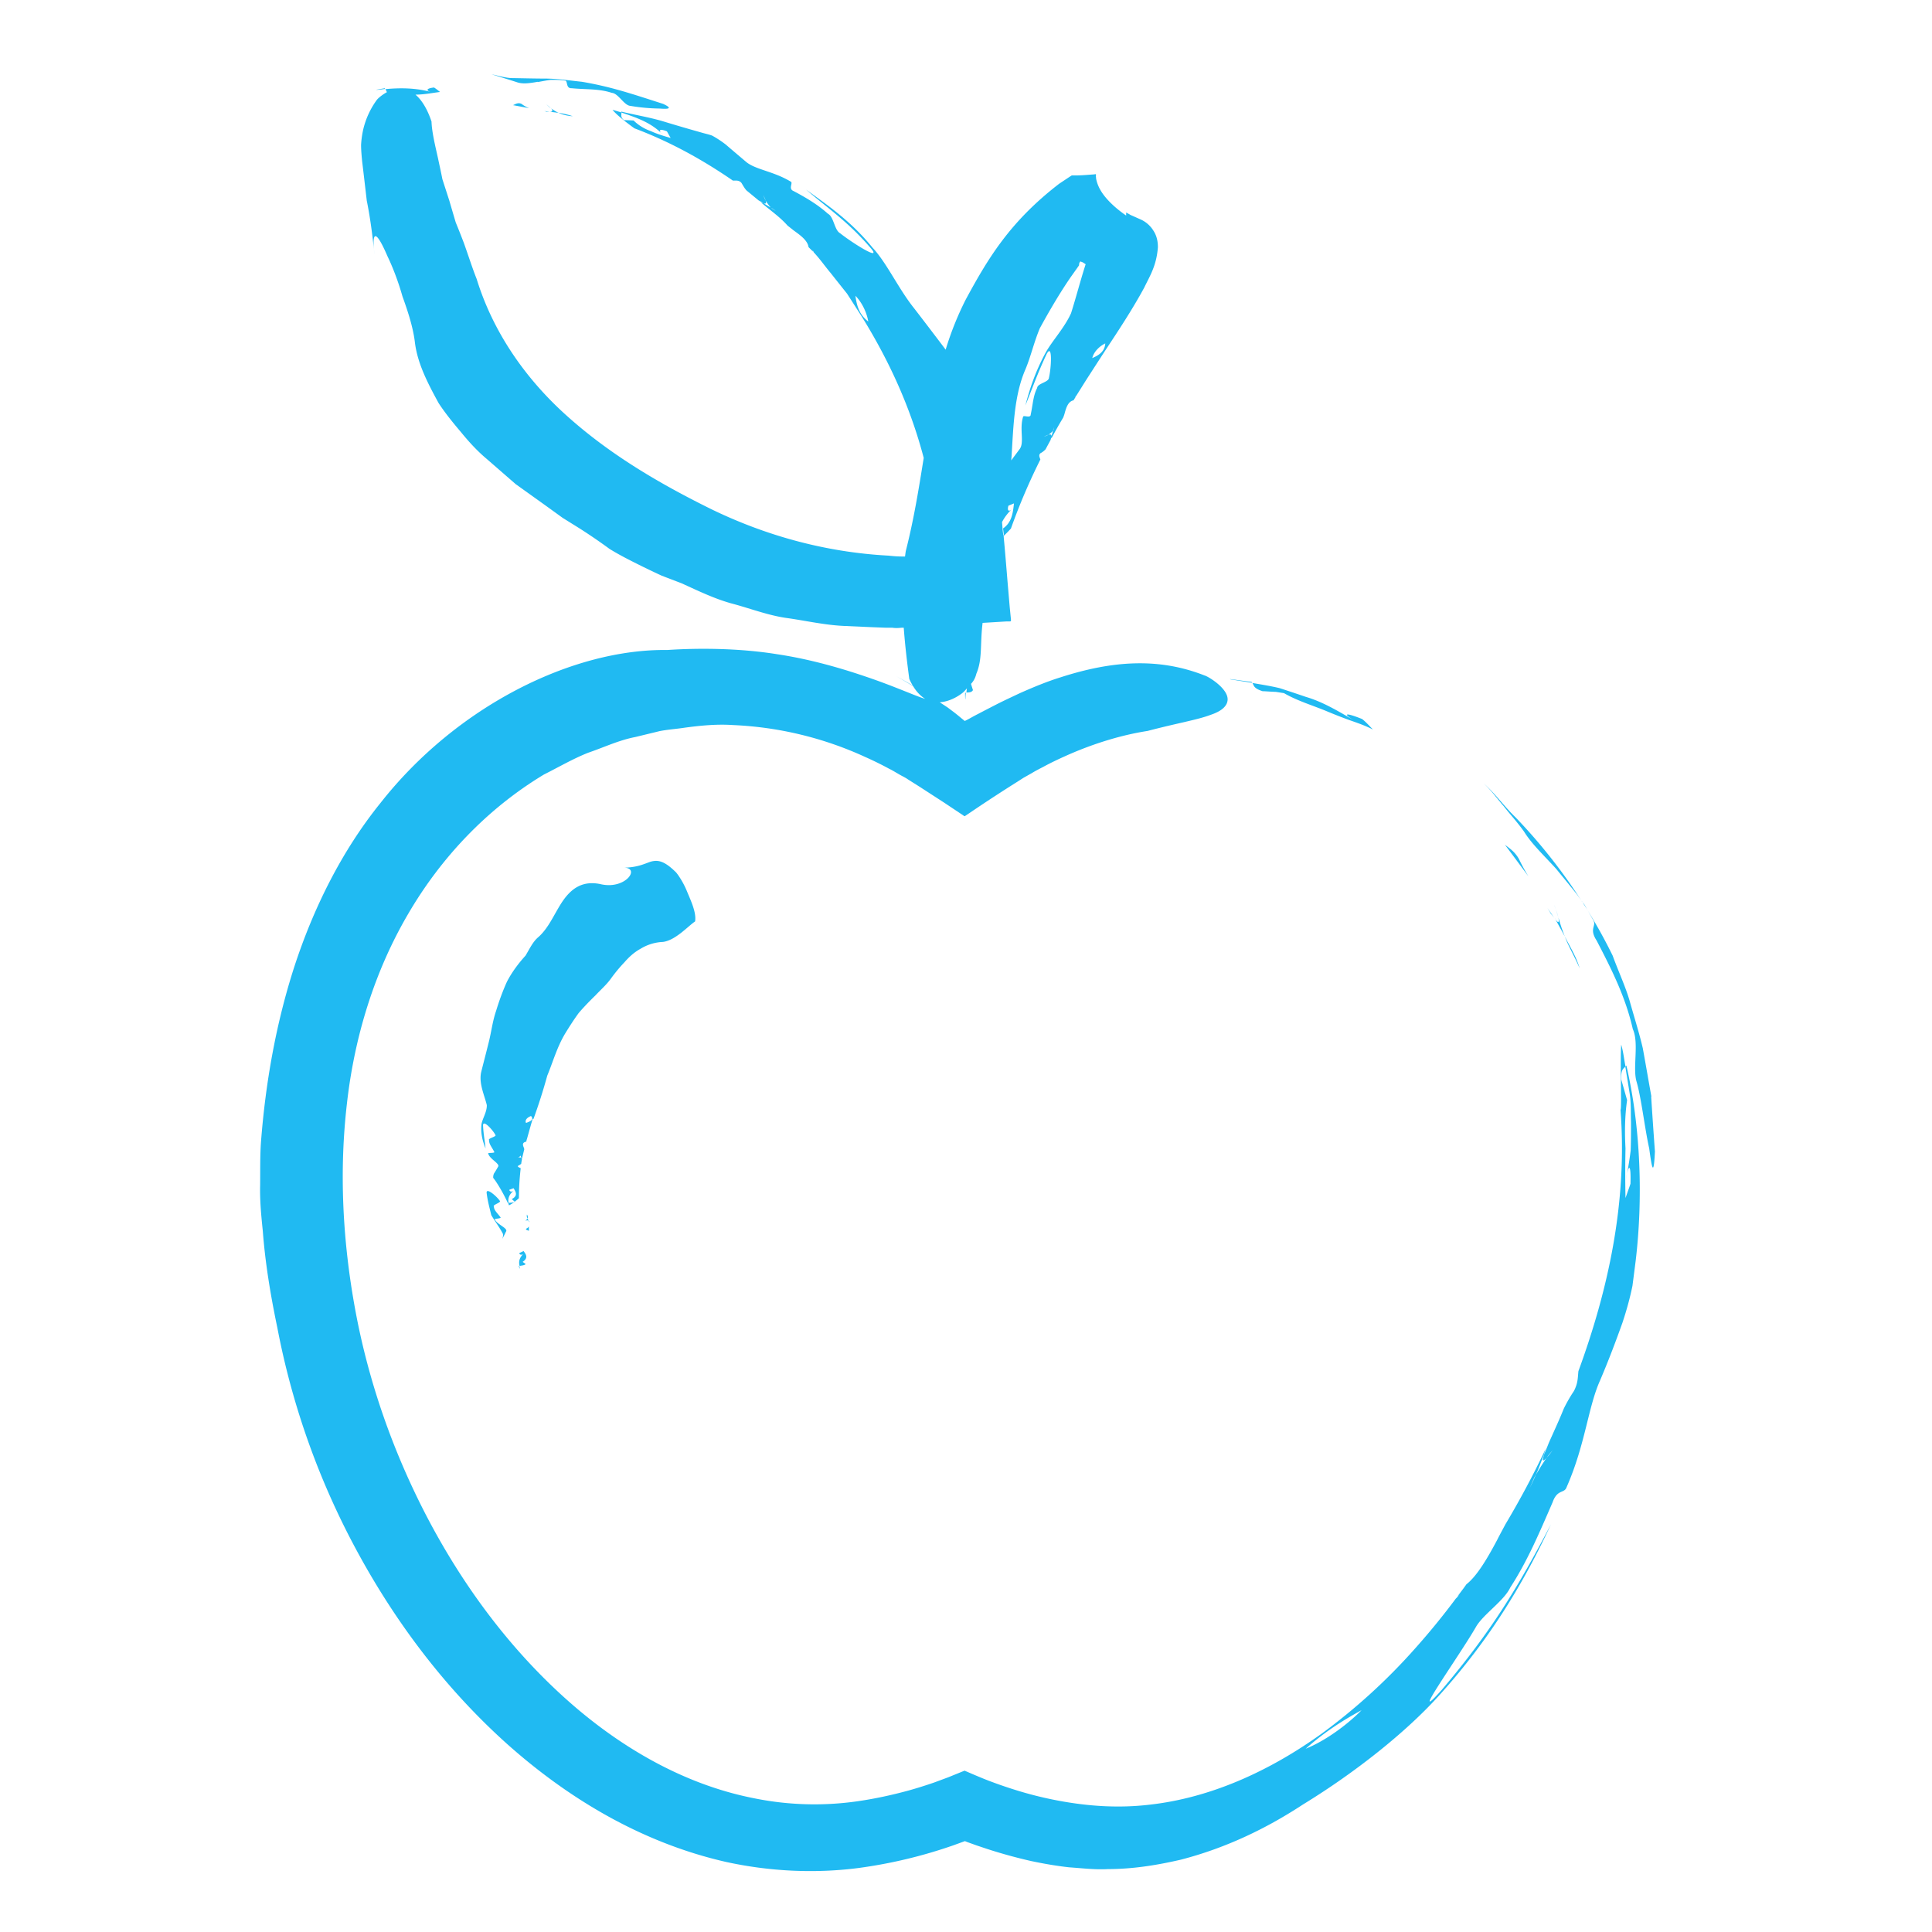 <svg xmlns="http://www.w3.org/2000/svg" fill="none" viewBox="0 0 104 104"><g id="root" fill="#20BAF2"><path d="M81.76 46.23c-.24-.403-.47-.537-.75-.758.423.566.846 1.133 1.268 1.709a10 10 0 0 1-.518-.95M83.488 49.187c.067.087.144.173.201.26l-.393-.577c.067.106.134.221.192.327zM84.237 50.416c.182.509.508 1.037.796 1.709-.182-.634-.528-1.171-.796-1.709M83.699 49.446v-.01c.182.327.355.644.538.98a9 9 0 0 1-.346-1.027c.038.24.029.374-.192.057M83.89 49.389a12 12 0 0 0-.143-.461c.048.154.086.298.144.46M83.737 48.928c-.019-.067-.048-.144-.067-.211.01.048.038.125.067.211M79.878 42.18c.394.364.71.806 1.075 1.228.346.442.73.854 1.085 1.354.422.681 1.066 1.276 1.738 2.016.317.393.662.806 1.008 1.238.125.154.25.326.364.5a29.4 29.4 0 0 0-3.561-4.513c-.624-.605-1.094-1.277-1.709-1.824M88.893 59.018c-.164-.903-.308-1.757-.461-2.592-.192-.826-.451-1.632-.682-2.458-.23-.826-.614-1.632-.94-2.525a28 28 0 0 0-1.364-2.467c.106.173.202.355.307.538.221.336-.24.45.192 1.113.845 1.623 1.565 3.072 1.95 4.771.345.75-.02 2.074.2 2.823.26.893.442 2.525.682 3.6.144 1.075.24 1.574.308.163a335 335 0 0 1-.202-2.947zM85.149 48.506c.096.153.201.307.297.47-.048-.086-.096-.182-.144-.26-.048-.076-.106-.134-.154-.2zM67.984 37.206c.192.01.47.03.71.039.23.038.423.067.423.067.748.432 1.564.662 2.361.998.394.164.807.327 1.21.47.413.145.825.289 1.219.49-.192-.192-.374-.403-.586-.566-.94-.374-1.094-.307-.316.144-.884-.518-1.757-1.056-2.708-1.334a81 81 0 0 0-1.41-.47c-.48-.116-.98-.193-1.47-.28.096.145.048.289.576.452zM67.408 36.755s-.02-.029-.039-.048c-.393-.048-.777-.105-1.161-.153l.038.019c.384.057.778.125 1.162.182"/><path d="M87.491 57.405c.077.499.163.998.24 1.497s.048 1.008.067 1.508c0 .508 0 1.017-.019 1.526a21 21 0 0 1-.25 1.536c.154-.893.27-.787.24.25-.086.259-.182.518-.268.768a62 62 0 0 1 0-2.67c-.048-.873-.039-1.737.086-2.6 0 0-.211-.75-.317-1.114-.019-.567.125-.567.23-.701-.076-.384-.115-.787-.23-1.171-.067.883.039 3.504-.038 3.504.384 5.02-.682 9.744-2.266 14.073-.038.365-.019.634-.24 1.066a8 8 0 0 0-.547.95c-.25.624-.538 1.239-.806 1.843-.087.221-.173.432-.27.663v.019c-.114.365 0 .298.164.106.106-.154.211-.27.317-.394-.096.125-.211.288-.317.394-.192.268-.374.566-.586.921-.105.24-.22.49-.345.74.086-.183.163-.375.25-.567.028-.058.067-.125.095-.182.116-.24.202-.48.298-.73a.6.6 0 0 0 .048-.115s-.01.019-.02.029c.03-.077.068-.164.097-.24.029-.106.067-.212.096-.317a48 48 0 0 1-2.16 4.051c-.163.307-.327.605-.451.854-.519.98-1.085 1.94-1.652 2.381-.153.221-.326.442-.49.663l.126-.106c-.087.086-.154.163-.212.22a39 39 0 0 1-2.188 2.68 32 32 0 0 1-5.05 4.598c-2.813 2.016-5.971 3.446-9.254 3.81-1.642.193-3.274.087-4.906-.22a20 20 0 0 1-2.4-.605q-.593-.187-1.171-.403c-.423-.154-.98-.394-1.469-.605l-.874.355-.777.288c-.451.154-.903.298-1.354.423-.912.25-1.843.451-2.784.585a16.3 16.3 0 0 1-5.625-.182c-3.744-.749-7.248-2.774-10.234-5.5-3.043-2.775-5.462-6.126-7.306-9.658-1.843-3.543-3.139-7.296-3.84-11.088-.7-3.783-.873-7.546-.45-11.165.412-3.62 1.497-7.114 3.292-10.176 1.786-3.063 4.282-5.683 7.315-7.507.787-.394 1.555-.845 2.381-1.172.845-.288 1.642-.672 2.534-.844l1.306-.317c.442-.087.893-.115 1.334-.183.912-.124 1.757-.201 2.612-.144a19 19 0 0 1 7.123 1.719c.432.192.864.403 1.286.633.221.106.423.24.634.356l.163.086c.048.029.096.048.22.134l.625.394 1.305.845 1.037.691s.058.048.087.048l.259-.173a87.819 87.819 0 0 1 2.602-1.7l.297-.191.46-.26c.202-.124.414-.23.615-.335.403-.221.816-.413 1.22-.595 1.612-.72 3.139-1.143 4.387-1.335 1.65-.432 2.716-.605 3.388-.864.663-.22.912-.518.922-.825.02-.605-1.046-1.248-1.238-1.296-2.439-.96-4.916-.816-7.748.096-.71.22-1.44.518-2.217.864-.384.182-.778.364-1.181.566-.336.173-.691.355-1.056.547-.288.144-.48.269-.71.375-.23-.183-.423-.356-.71-.567l-.202-.153-.365-.24s-.048-.03-.067-.048c.681-.039 1.257-.519 1.305-.576.058-.058.106-.116.154-.173l-.029.23c.125-.019.269.01.355-.134-.038-.115-.105-.336-.105-.336.163-.173.24-.355.288-.547.336-.788.192-1.565.336-2.736l.96-.058.326-.02h.163s.058 0 .077-.018v-.087l-.067-.672-.115-1.344c-.068-.825-.135-1.651-.212-2.477.212-.201.394-.403.394-.403a33 33 0 0 1 1.584-3.715c-.038-.125-.106-.23 0-.336.115-.058.202-.134.278-.211l.27-.5c.018-.067.038-.124.057-.191 0-.125-.077-.125-.173-.096a1 1 0 0 1-.24.105c.048-.019.154-.077.24-.105a.9.9 0 0 0 .25-.221c.019-.077.048-.144.076-.221a1 1 0 0 0-.048.173.2.2 0 0 1-.028.048l-.068.25-.019.067v.105q.303-.576.634-1.123.057-.143.086-.26c.087-.306.183-.604.47-.671l.125-.202s-.038.01-.057.02q.045-.03.077-.058l.518-.826c.346-.537.7-1.085 1.056-1.632.73-1.104 1.44-2.179 2.083-3.36.298-.624.663-1.171.74-2.179 0-.26-.039-.586-.24-.893a1.55 1.55 0 0 0-.73-.624l-.451-.201c-.058-.02-.106-.058-.164-.087l-.086-.048-.038-.019v.163c-.548-.374-1.095-.873-1.373-1.353a2 2 0 0 1-.211-.49c-.02-.077-.039-.154-.039-.23-.029-.068.058-.192-.086-.144-.403.028-.768.067-1.22.057-.21.135-.45.298-.681.451-2.678 2.064-3.85 4.061-5.03 6.24a16.7 16.7 0 0 0-1.076 2.688 254 254 0 0 0-1.69-2.217c-.863-1.075-1.478-2.458-2.255-3.283-1.114-1.383-2.39-2.266-3.562-3.11 1.22 1.046 2.227 1.708 3.418 3.08.806.894-.999-.258-1.594-.738-.307-.164-.336-.884-.653-1.047-.547-.49-1.142-.845-1.843-1.219-.326-.125 0-.46-.173-.518-.93-.557-1.881-.634-2.39-1.056-.394-.336-.749-.634-1.094-.932a5.6 5.6 0 0 0-.73-.48c-.173-.067-.374-.105-.566-.163a98 98 0 0 1-2.132-.624c-.73-.211-1.497-.336-2.198-.509v.048c.806.279 1.603.528 2.256 1.21-.298-.26-.202-.355.202-.192l.201.355c-.365-.105-.73-.211-1.056-.365a2.5 2.5 0 0 1-.94-.576s-.337-.019-.51-.019c-.201-.144-.143-.278-.143-.413-.154-.048-.317-.096-.48-.144.259.346 1.18.999 1.18.999 1.968.739 3.706 1.718 5.3 2.813.172 0 .326-.03.46.124.087.144.164.288.27.404l.652.537c.086.048.173.096.26.154.153.057.162-.029.124-.144a1.5 1.5 0 0 1-.134-.317c.019.067.096.202.134.317.067.125.163.25.278.384q.13.072.26.173c-.068-.039-.125-.077-.192-.116-.02-.019-.048-.038-.058-.057-.115-.067-.22-.125-.326-.192-.03-.02-.058-.029-.087-.048l-.134-.048c.49.422 1.017.777 1.44 1.257.115.087.22.173.317.25.374.269.758.547.806.902l.24.24s-.01-.048-.02-.076a.6.6 0 0 1 .058.115c.327.345.605.749.912 1.113.288.365.586.74.884 1.114l.777 1.21c1.517 2.438 2.65 4.963 3.35 7.632-.259 1.612-.518 3.244-.95 4.953-.029.106-.038.24-.057.355-.24 0-.47 0-.884-.048-3.456-.182-6.69-1.113-9.552-2.505-2.841-1.402-5.424-2.938-7.67-4.935-2.237-1.977-4.042-4.502-4.954-7.459-.22-.547-.432-1.219-.69-1.939a43 43 0 0 0-.433-1.094c-.115-.384-.23-.778-.345-1.172l-.375-1.161c-.077-.394-.163-.778-.24-1.143-.163-.73-.326-1.401-.345-1.958-.24-.72-.548-1.18-.864-1.45.441 0 .873-.086 1.324-.144-.105-.076-.21-.172-.326-.24-.422.048-.47.173-.096.26-.854-.24-1.69-.25-2.515-.173.029.057.048.115.077.163-.298.163-.51.365-.548.422a4.4 4.4 0 0 0-.73 1.594 5 5 0 0 0-.114.826c0 .278.028.576.057.883.077.624.154 1.305.25 2.121.163.797.297 1.738.413 2.89-.183-1.555.201-1.066.7.096.279.576.576 1.344.807 2.16.288.797.557 1.622.662 2.41.125 1.152.672 2.217 1.287 3.34.345.528.758 1.037 1.19 1.546.422.518.874 1.018 1.402 1.46l1.555 1.353 1.69 1.21.835.604.864.538c.576.365 1.123.739 1.66 1.133.557.345 1.172.652 1.815.97.317.153.653.316.989.47.345.134.7.268 1.075.412.931.423 1.853.874 2.832 1.124.97.268 1.93.633 2.918.758.989.144 1.968.365 2.967.413l1.497.067.749.029h.374c.125.019.26.029.519 0h.105c.077 1.046.202 2.035.298 2.755.058.134.125.26.192.365-.25-.154-.557-.327-.931-.528.336.182.624.365.94.547.202.336.423.547.653.691-.412-.115-1.324-.528-2.572-.979-1.45-.518-3.341-1.114-5.376-1.42-2.016-.327-4.205-.346-5.924-.231-5.116-.067-11.356 3.024-15.456 8.246-2.083 2.583-3.59 5.635-4.617 8.765-1.018 3.14-1.565 6.346-1.805 9.446-.058.778-.038 1.565-.048 2.372-.02.806.058 1.622.144 2.448.125 1.67.403 3.388.778 5.184a41.6 41.6 0 0 0 4.377 12.201c2.064 3.773 4.695 7.258 7.959 10.195 3.264 2.919 7.228 5.338 11.827 6.384 2.294.5 4.723.634 7.113.327a26 26 0 0 0 5.136-1.229l.605-.22.115.047.51.183.575.192c.768.25 1.565.47 2.371.652.682.144 1.354.26 2.036.336.7.048 1.392.135 2.083.096 1.373 0 2.688-.22 3.936-.508 2.486-.644 4.665-1.719 6.566-2.967 2.842-1.737 5.587-3.926 7.354-5.894 2.784-3.082 4.589-6.154 6-9.187-1.738 3.302-3.149 5.692-5.895 8.928-1.881 2.102.941-1.815 1.853-3.399.384-.681 1.507-1.401 1.853-2.131.931-1.44 1.546-2.9 2.275-4.58.26-.738.634-.46.759-.825 1.008-2.294 1.152-4.3 1.795-5.731.47-1.104.854-2.122 1.21-3.12.21-.634.393-1.277.537-1.978.058-.441.115-.892.173-1.344.393-3.302.288-7.132-.5-10.521l-.038.048zM46.048 15.923c.326.327.605.864.691 1.383-.5-.375-.624-.884-.691-1.383m7.949 12.528s.028.24.038.355c0 0-.02.01-.029.02 0-.058-.01-.116-.019-.173-.02-.173-.029-.365-.048-.547.134-.26.317-.5.557-.73-.183.202-.298.125-.211-.154l.297-.124c-.057.518-.115 1.027-.595 1.353zm4.8-9.177c.076-.308.345-.615.7-.788-.028.442-.355.644-.7.788m-3.6.614c.288-.682.45-1.43.777-2.218.547-.998 1.085-1.91 1.651-2.736l.394-.556.067-.096s0-.048.01-.096c0-.03.019-.058.048-.096.01-.03.01-.01.029-.01s.057.029.105.038l.163.106c-.268.826-.518 1.795-.787 2.64-.355.787-1.017 1.488-1.363 2.112-.538.989-.854 1.92-1.094 2.851.393-.97.643-1.699 1.132-2.745.346-.682.26.748.135 1.257-.01.24-.624.298-.634.547-.22.423-.23.903-.345 1.421 0 .24-.404.01-.413.135-.211.672.096 1.41-.202 1.756-.153.212-.297.394-.432.586 0-.106.02-.211.02-.307.095-1.555.143-3.216.739-4.589m15.09 74.246c1.057-.94 2.055-1.555 3.006-2.073-.768.777-1.93 1.641-3.005 2.073m11.982-13.91s-.02.038-.03.048c0-.02.02-.038.03-.048"/><path d="M51.961 37.629h.01c0-.125.01-.23.02-.336h-.04c0 .115 0 .23.01.336M27.616 5.66l.873.164a1.6 1.6 0 0 1-.412-.23c-.183-.087-.308 0-.461.067M29.45 6.016h.143l-.288-.038c.048.019.106.028.154.048zM30.064 6.074c.211.096.46.163.768.182a4 4 0 0 0-.768-.182M29.603 6.016l.47.058a2 2 0 0 1-.403-.24c.077.096.106.172-.057.182zM29.65 5.834c-.076-.087-.2-.183-.249-.24a2 2 0 0 0 .25.24M28.97 4.413c.22-.039.45-.087.69-.115.24 0 .49 0 .75.038.172 0 .028.432.364.413.768.077 1.479.019 2.16.25.346.019.663.681.999.7a10 10 0 0 0 1.584.144c.47.039.72 0 .182-.25-1.7-.547-2.794-.921-4.368-1.19-.643-.067-1.267-.163-1.91-.173-.634 0-1.277-.019-1.93-.028-.365-.03-.691-.135-1.027-.202.432.134.873.269 1.353.422.317.116.692.058 1.133-.019zM20.224 4.835h.019c.163 0 .326-.029.49-.048l-.02-.038zM28.49 66.016s-.077.086-.164.125c-.048.057.058.077.144.115v-.24zM28.509 65.757l-.048-.039.038.077v-.038zM28.365 65.382a.32.32 0 0 0 .028.212c.03-.058.03-.135-.029-.212M28.269 65.718c.067-.028.134-.038.192 0l-.068-.124a.4.4 0 0 1-.125.124M27.241 66.294c.116-.182-.48-.374-.604-.652-.058-.048.403-.039.297-.125-.144-.202-.355-.375-.345-.567-.106-.086.412-.22.316-.307-.124-.201-.73-.749-.71-.432.058.47.154.787.25 1.2.201.336.441.653.624.999.028.096 0 .182-.03.278.068-.125.135-.25.193-.384zM28.173 67.35l-.221.106c.029.115.163.115.259 0-.269.25-.298.47-.24.691.125-.029.269-.029.326-.105-.057-.039-.163-.116-.163-.116.317-.21.183-.403.048-.585zM27.99 68.291H28c-.02-.048-.029-.096-.048-.134h-.039zM28.72 60.227c.288-.797.528-1.555.739-2.323.307-.74.518-1.517.95-2.246.24-.394.48-.768.74-1.124.287-.336.595-.652.902-.95.288-.307.595-.576.825-.893q.343-.477.73-.883c.25-.288.528-.547.883-.74a2.5 2.5 0 0 1 1.2-.364c.672-.086 1.344-.845 1.728-1.104.077-.48-.22-1.094-.45-1.651-.231-.557-.558-.989-.606-1.018-.633-.624-.979-.643-1.334-.547-.346.115-.71.317-1.507.326.998-.057.201 1.181-1.152.893-1.037-.24-1.642.269-2.084.912-.441.653-.729 1.421-1.305 1.93-.298.25-.46.614-.691.998-.394.432-.74.903-.999 1.402-.23.509-.422 1.037-.585 1.574-.183.528-.25 1.095-.384 1.642-.135.547-.279 1.094-.423 1.67-.124.605.183 1.229.308 1.757.01.374-.24.73-.288 1.037-.049.47.057.893.22 1.296-.038-.432-.115-.759-.134-1.248.01-.327.557.297.662.518.096.096-.432.183-.336.288-.019.192.163.394.27.615.095.096-.366.048-.318.096.058.297.663.556.528.72-.076.134-.144.25-.22.364a.5.5 0 0 0-.039.23l.115.154c.26.384.49.807.672 1.2h.039c-.039-.23.01-.45.297-.681-.105.096-.23.086-.259-.029l.23-.086c.125.201.25.403-.095.585 0 0 .096.087.153.135-.067.067-.211.057-.336.067 0 .048.02.086.029.134.23-.096.538-.384.538-.384 0-.566.038-1.094.096-1.613-.087-.048-.192-.076-.135-.134a.7.7 0 0 0 .163-.106c.01-.076.02-.153.039-.22 0-.03-.02-.058-.03-.087-.047-.048-.114-.038-.191-.019a.3.3 0 0 0 .144-.115.3.3 0 0 0-.02-.096c0 .019.02.048.02.077v.019c.01.029.029.067.038.105v.03l.039.038.125-.51s-.01-.076-.03-.105c-.047-.125-.095-.259.135-.307l.029-.086s-.029 0-.048.01c.02-.01.029-.02.048-.03l.105-.374c.068-.24.135-.49.212-.74zm-.135-.153c.173.192-.029.288-.268.374-.068-.134.028-.278.268-.374"/></g></svg>